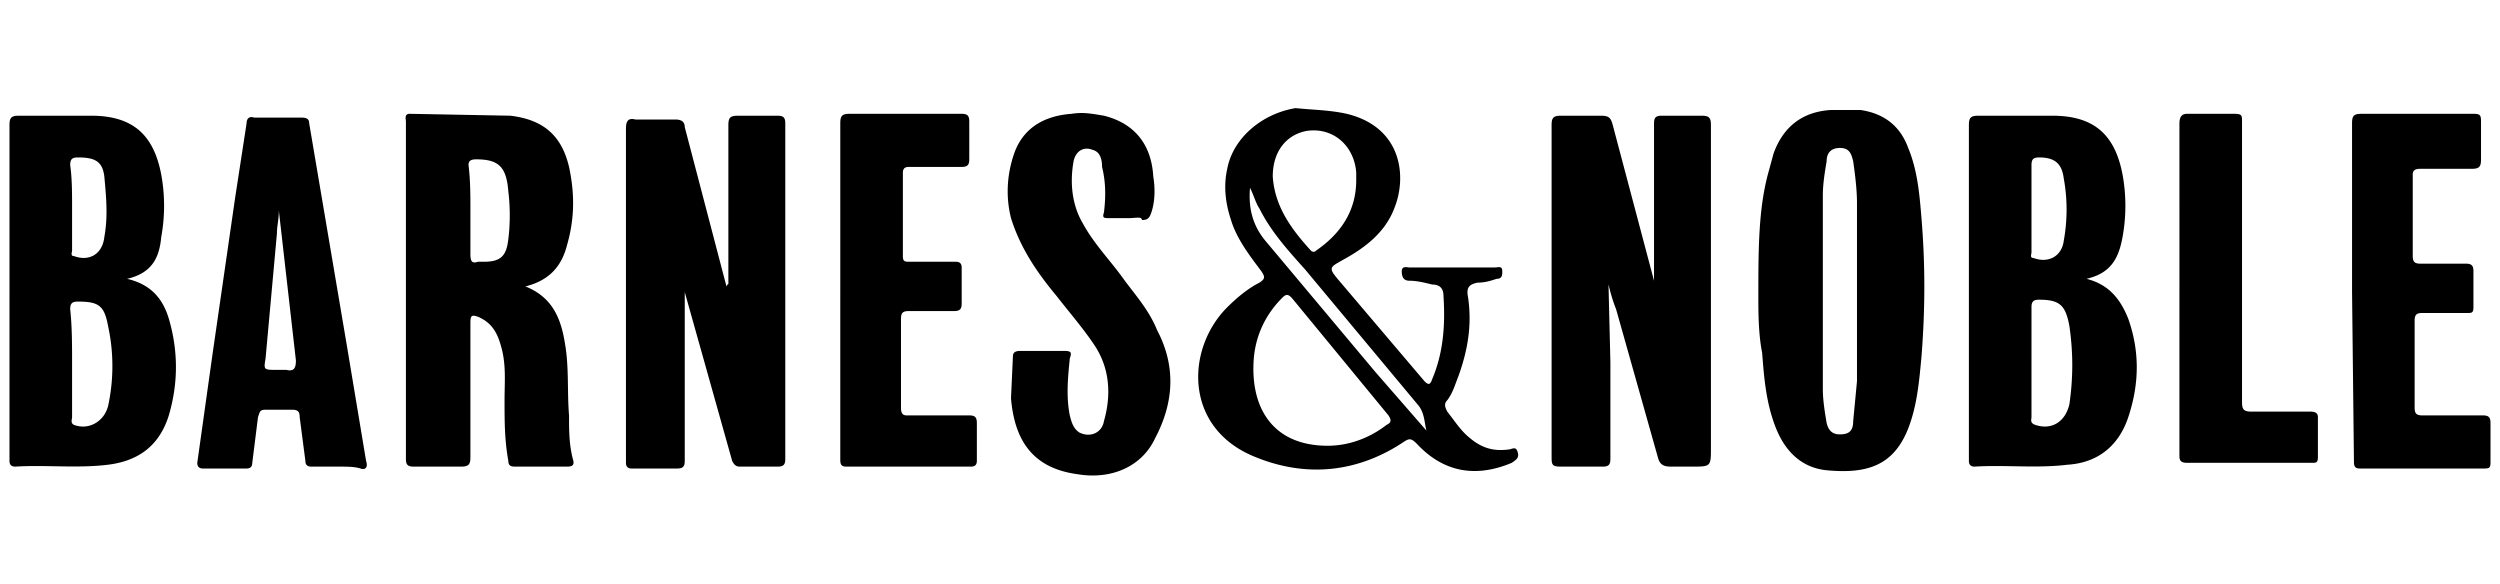 <svg xmlns="http://www.w3.org/2000/svg" xmlns:v="https://vecta.io/nano" viewBox="0 0 131.8 30.8"><path d="M38.4 15V6.6c0-.4.1-.5.5-.5H41c.3 0 .4.1.4.4v17.7c0 .3-.1.4-.4.4h-2c-.2 0-.3-.1-.4-.3l-2.5-8.9c0-.1-.1-.3 0-.4v3.2 6.1c0 .3-.1.4-.4.4h-2.4c-.2 0-.3-.1-.3-.3v-.2V6.8c0-.4.1-.6.5-.5h2.1c.3 0 .5.1.5.4l2.2 8.4c.1-.2.1-.1.1-.1zm46.4 0l.1 4.1v5.1c0 .3-.1.4-.4.4h-2.2c-.5 0-.5-.1-.5-.6V8.4 6.6c0-.4.1-.5.5-.5h2.1c.4 0 .5.1.6.4l2.2 8.3v.2-3-5.5c0-.3.1-.4.4-.4h2.1c.4 0 .5.1.5.5v17c0 1 0 1-1 1h-1.1c-.4 0-.6-.1-.7-.5l-2.2-7.8c-.2-.5-.3-.9-.4-1.3zm-57.1.1c1.5.6 1.9 1.8 2.1 3.1.2 1.2.1 2.5.2 3.7 0 .8 0 1.5.2 2.3.1.3 0 .4-.3.4h-2.7c-.2 0-.4 0-.4-.3-.2-1.1-.2-2.1-.2-3.2 0-1 .1-1.9-.2-2.9-.2-.7-.5-1.2-1.2-1.5-.3-.1-.4-.1-.4.3v7.1c0 .4-.1.5-.5.5h-2.5c-.3 0-.4-.1-.4-.4V6.4c0-.1-.1-.4.2-.4l5.3.1c1.7.2 2.7 1 3.1 2.7.3 1.4.3 2.7-.1 4.1-.3 1.2-1 1.9-2.2 2.2zm-2.9-4v2.3c0 .4.1.5.4.4h.3c.9 0 1.2-.3 1.3-1.2.1-.8.1-1.7 0-2.5-.1-1.3-.5-1.7-1.7-1.7-.3 0-.4.1-.4.3.1.8.1 1.6.1 2.4zM6.7 14.7c1.3.3 1.9 1.1 2.2 2.1.5 1.7.5 3.4 0 5.1-.5 1.6-1.6 2.4-3.2 2.6s-3.3 0-4.9.1c-.2 0-.3-.1-.3-.3v-.2V6.6c0-.4.1-.5.5-.5h3.8c2.2 0 3.3 1 3.7 3.1a9.15 9.15 0 0 1 0 3.3c-.1 1.1-.5 1.9-1.8 2.2zm-2.9 4.4V22c0 .1-.1.3.1.4.8.3 1.6-.2 1.8-1a9.91 9.91 0 0 0 0-4.2c-.2-1.1-.5-1.3-1.6-1.3-.3 0-.4.1-.4.4.1.9.1 1.9.1 2.8zm0-8.2v2.3c0 .1-.1.3.1.3.8.3 1.5-.1 1.6-1 .2-1.1.1-2.1 0-3.2-.1-.8-.5-1-1.4-1-.3 0-.4.1-.4.4.1.7.1 1.5.1 2.2zM110 14.7c1.2.3 1.8 1.1 2.2 2.1.6 1.7.6 3.4 0 5.2-.5 1.5-1.6 2.4-3.2 2.5-1.6.2-3.3 0-4.9.1-.2 0-.3-.1-.3-.3v-.2V6.6c0-.4.1-.5.5-.5h3.9c2.2 0 3.3 1 3.7 3.1a9.15 9.15 0 0 1 0 3.3c-.2 1.1-.6 1.9-1.9 2.2zm-2.9 4.4V22c0 .1-.1.3.2.4.9.3 1.6-.2 1.8-1.1.2-1.4.2-2.7 0-4.1-.2-1.1-.5-1.4-1.6-1.4-.3 0-.4.1-.4.4v2.9zm0-8.2v1.2 1.2c0 .1-.1.3.1.3.8.3 1.5-.1 1.6-.9a9.15 9.15 0 0 0 0-3.3c-.1-.8-.5-1.1-1.3-1.1-.3 0-.4.1-.4.4v2.2zm-14.4 4.8c0-2.5 0-4.6.5-6.5l.3-1.1c.5-1.4 1.5-2.2 3-2.3h1.6c1.3.2 2.1.9 2.5 2 .5 1.2.6 2.5.7 3.7.2 2.4.2 4.8 0 7.3-.1 1.1-.2 2.2-.5 3.2-.7 2.4-2.1 3-4.4 2.8-1.4-.1-2.3-1-2.8-2.3s-.6-2.6-.7-3.9c-.2-1-.2-2.2-.2-2.9zm3.4-.4v5.2c0 .6.1 1.2.2 1.8.1.4.3.6.7.6.5 0 .7-.2.7-.7l.2-2.1v-9.4c0-.7-.1-1.5-.2-2.2-.1-.4-.2-.7-.7-.7s-.7.3-.7.7c-.1.6-.2 1.2-.2 1.8v5zm-19.5-1.2h2.2c.2 0 .4-.1.4.2 0 .2 0 .4-.3.4-.3.1-.6.2-1 .2-.5.1-.6.3-.5.8.2 1.4 0 2.7-.5 4.1-.2.5-.3.9-.6 1.3-.2.2-.1.4 0 .6.4.5.7 1 1.2 1.4.6.5 1.2.7 2 .6.2 0 .4-.2.5.1s0 .4-.3.6c-1.9.8-3.6.5-5-1-.3-.3-.4-.3-.7-.1-2.4 1.6-5.1 1.9-7.8.8-3.8-1.5-3.7-5.7-1.5-7.9.5-.5 1.1-1 1.7-1.3.3-.2.3-.3.1-.6-.6-.8-1.3-1.7-1.6-2.7-.3-.9-.4-1.8-.2-2.7.3-1.6 1.8-2.9 3.6-3.2 1 .1 1.8.1 2.7.3 2.9.7 3.2 3.3 2.5 5-.5 1.3-1.6 2.1-2.7 2.7-.7.4-.8.4-.2 1.1l4.5 5.3c.2.2.3.2.4-.1.6-1.4.7-2.9.6-4.4 0-.4-.2-.6-.6-.6-.4-.1-.8-.2-1.2-.2-.3 0-.4-.2-.4-.5s.3-.2.4-.2h2.3zM70 23.5c1.1 0 2.2-.4 3.1-1.1.2-.1.3-.2.1-.5l-5.1-6.2c-.2-.2-.3-.2-.5 0-.9.9-1.4 2-1.5 3.2-.2 2.6 1 4.6 3.9 4.6zm1.5-14v-.4c-.1-1.4-1.2-2.4-2.6-2.2-1.1.2-1.8 1.1-1.8 2.4.1 1.6 1 2.8 2 3.9.1.1.2.1.3 0 1.3-.9 2.1-2.1 2.1-3.7zm3.7 13.2c-.1-.4-.1-.9-.4-1.3l-6-7.2c-.9-1-1.8-2-2.4-3.2-.2-.3-.3-.7-.5-1.1-.1 1.2.2 2.1.9 2.9l5.7 6.8 2.7 3.1zm-57.4 1.9h-1.4c-.2 0-.3-.1-.3-.3l-.3-2.3c0-.3-.1-.4-.4-.4H14c-.3 0-.3.1-.4.4l-.3 2.4c0 .2-.1.3-.3.3h-2.3c-.2 0-.3-.1-.3-.3l.8-5.7 1.2-8.3.6-3.9c0-.2.1-.4.4-.3h2.5c.3 0 .4.1.4.3l2 11.8 1 6c.1.3 0 .5-.3.4s-.7-.1-1.2-.1zm-3.1-13.5c0 .5-.1.8-.1 1.2l-.6 6.6c-.1.6-.1.6.6.6h.5c.4.1.5-.1.5-.5l-.9-7.9zm44.8.4h-1c-.3 0-.4 0-.3-.3.1-.8.1-1.6-.1-2.4 0-.4-.1-.8-.5-.9-.5-.2-.9.1-1 .6-.2 1.1-.1 2.3.5 3.3.6 1.1 1.5 2 2.2 3 .6.8 1.3 1.6 1.7 2.6 1 1.9.9 3.8-.1 5.7-.7 1.5-2.3 2.2-4.1 1.9-2.2-.3-3.3-1.6-3.5-4l.1-2.2c0-.2.1-.3.4-.3h2.3c.4 0 .4.1.3.4-.1 1-.2 2 0 3 .1.4.2.7.5.9.6.3 1.2 0 1.3-.6.4-1.4.3-2.8-.5-4-.6-.9-1.3-1.7-2-2.6-1-1.2-1.9-2.5-2.4-4.1-.3-1.2-.2-2.4.2-3.5.5-1.3 1.6-1.9 3-2 .6-.1 1.1 0 1.7.1 1.6.4 2.5 1.5 2.6 3.2.1.6.1 1.3-.1 1.9-.1.3-.2.4-.5.4 0-.2-.3-.1-.7-.1zm64.5 3.8V6.5c0-.4.1-.5.5-.5h5.9c.4 0 .4.1.4.5v1.9c0 .4-.1.5-.5.5h-2.7c-.3 0-.4.1-.4.3v4.3c0 .3.1.4.4.4h2.4c.3 0 .4.1.4.4v1.9c0 .3-.1.3-.3.3h-2.4c-.3 0-.4.1-.4.4v4.6c0 .3.1.4.4.4h3.2c.3 0 .4.1.4.4v2c0 .3 0 .4-.3.4h-6.6c-.3 0-.3-.2-.3-.4l-.1-9zm-79.7 0V6.5c0-.4.1-.5.5-.5h5.9c.3 0 .4.1.4.4v2c0 .3-.1.4-.4.4h-2.8c-.2 0-.3.1-.3.3v4.4c0 .3.1.3.4.3h2.4c.2 0 .3.1.3.3V16c0 .3-.1.4-.4.4h-2.4c-.3 0-.4.1-.4.4v4.7c0 .3.1.4.3.4h3.3c.3 0 .4.1.4.4v2c0 .2-.1.3-.3.3h-6.6c-.3 0-.3-.2-.3-.4v-8.9zm70.6 0V6.5c0-.3.1-.5.4-.5h2.5c.4 0 .4.1.4.4v14.8c0 .4.1.5.5.5h3.1c.3 0 .4.1.4.3v2.1c0 .3-.1.3-.3.3h-6.6c-.4 0-.4-.2-.4-.4v-8.7z"></path></svg>